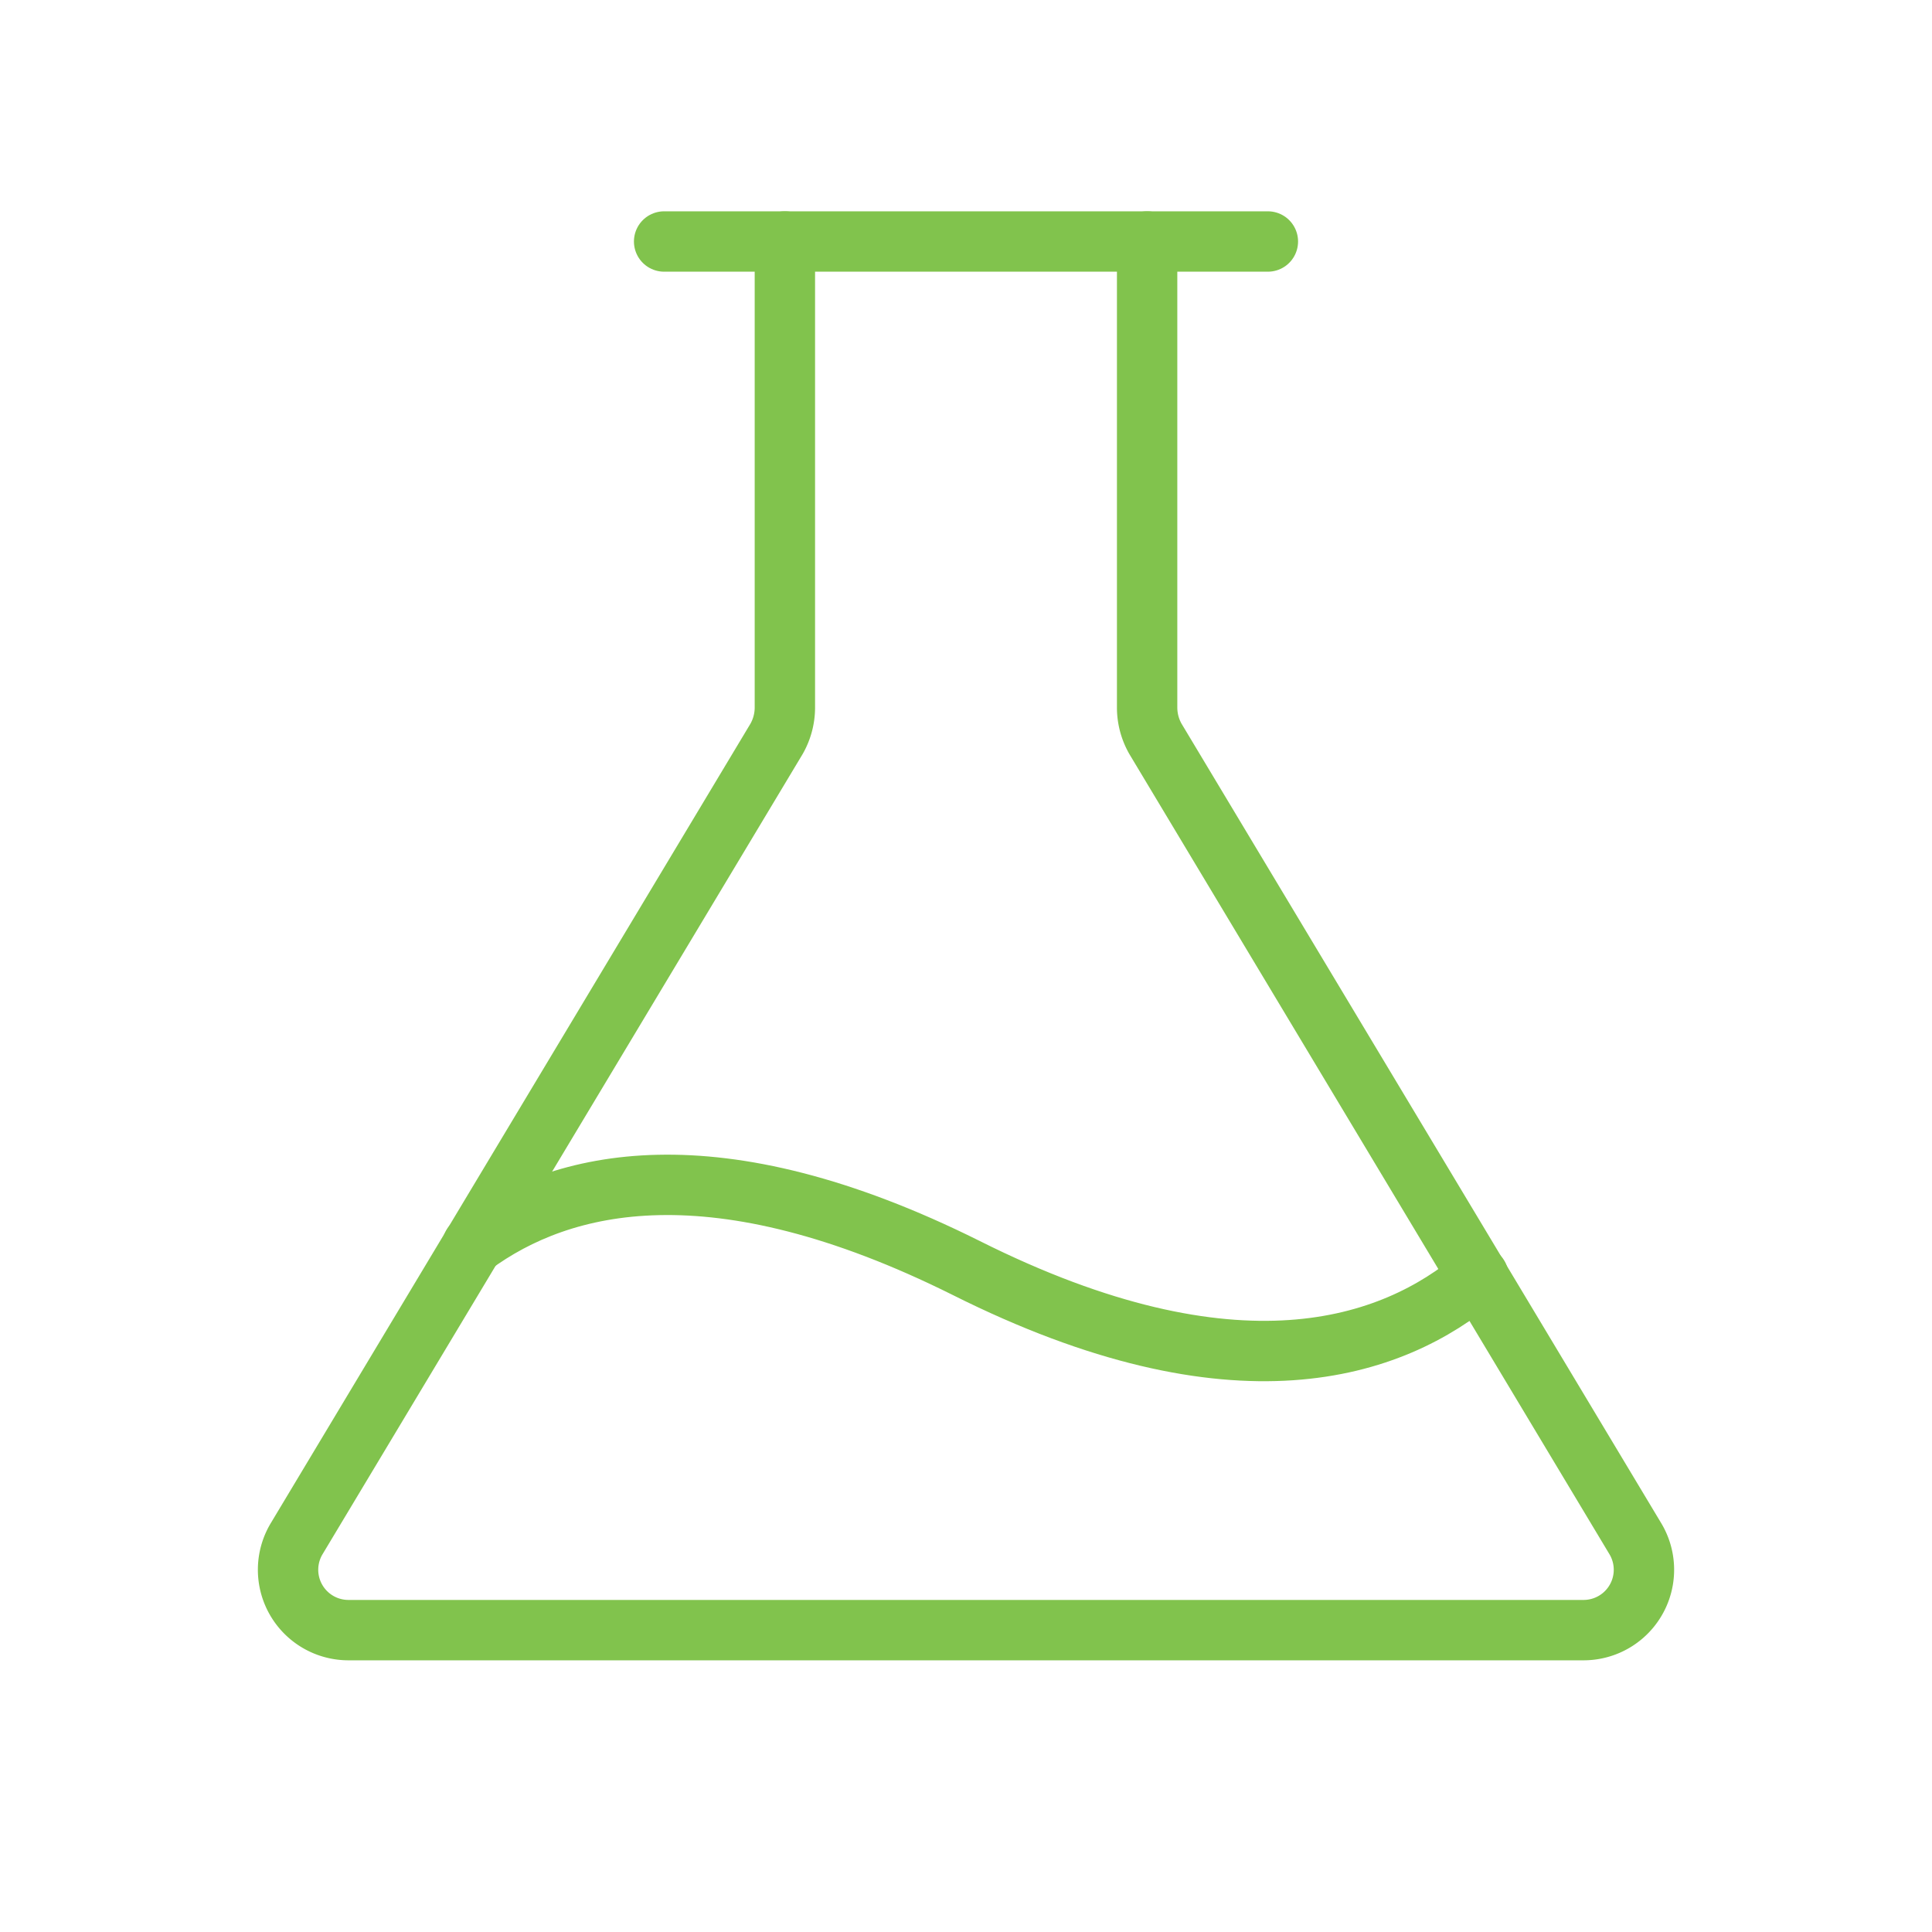 <svg xmlns="http://www.w3.org/2000/svg" width="192" height="192" fill="#81c34d" viewBox="0 0 256 256"><rect width="256" height="256" fill="none"></rect><path d="M104,32V93.8a8.4,8.4,0,0,1-1.1,4.1l-63.6,106A8,8,0,0,0,46.1,216H209.9a8,8,0,0,0,6.8-12.1l-63.6-106a8.4,8.4,0,0,1-1.1-4.1V32" fill="none" stroke="#81c34d" stroke-linecap="round" stroke-linejoin="round" stroke-width="8"></path><line x1="88" y1="32" x2="168" y2="32" fill="none" stroke="#81c34d" stroke-linecap="round" stroke-linejoin="round" stroke-width="8"></line><path d="M62.6,165c11.8-8.7,32.1-13.6,65.4,3,35.7,17.9,56.5,10.8,67.9,1.1" fill="none" stroke="#81c34d" stroke-linecap="round" stroke-linejoin="round" stroke-width="8"></path></svg>